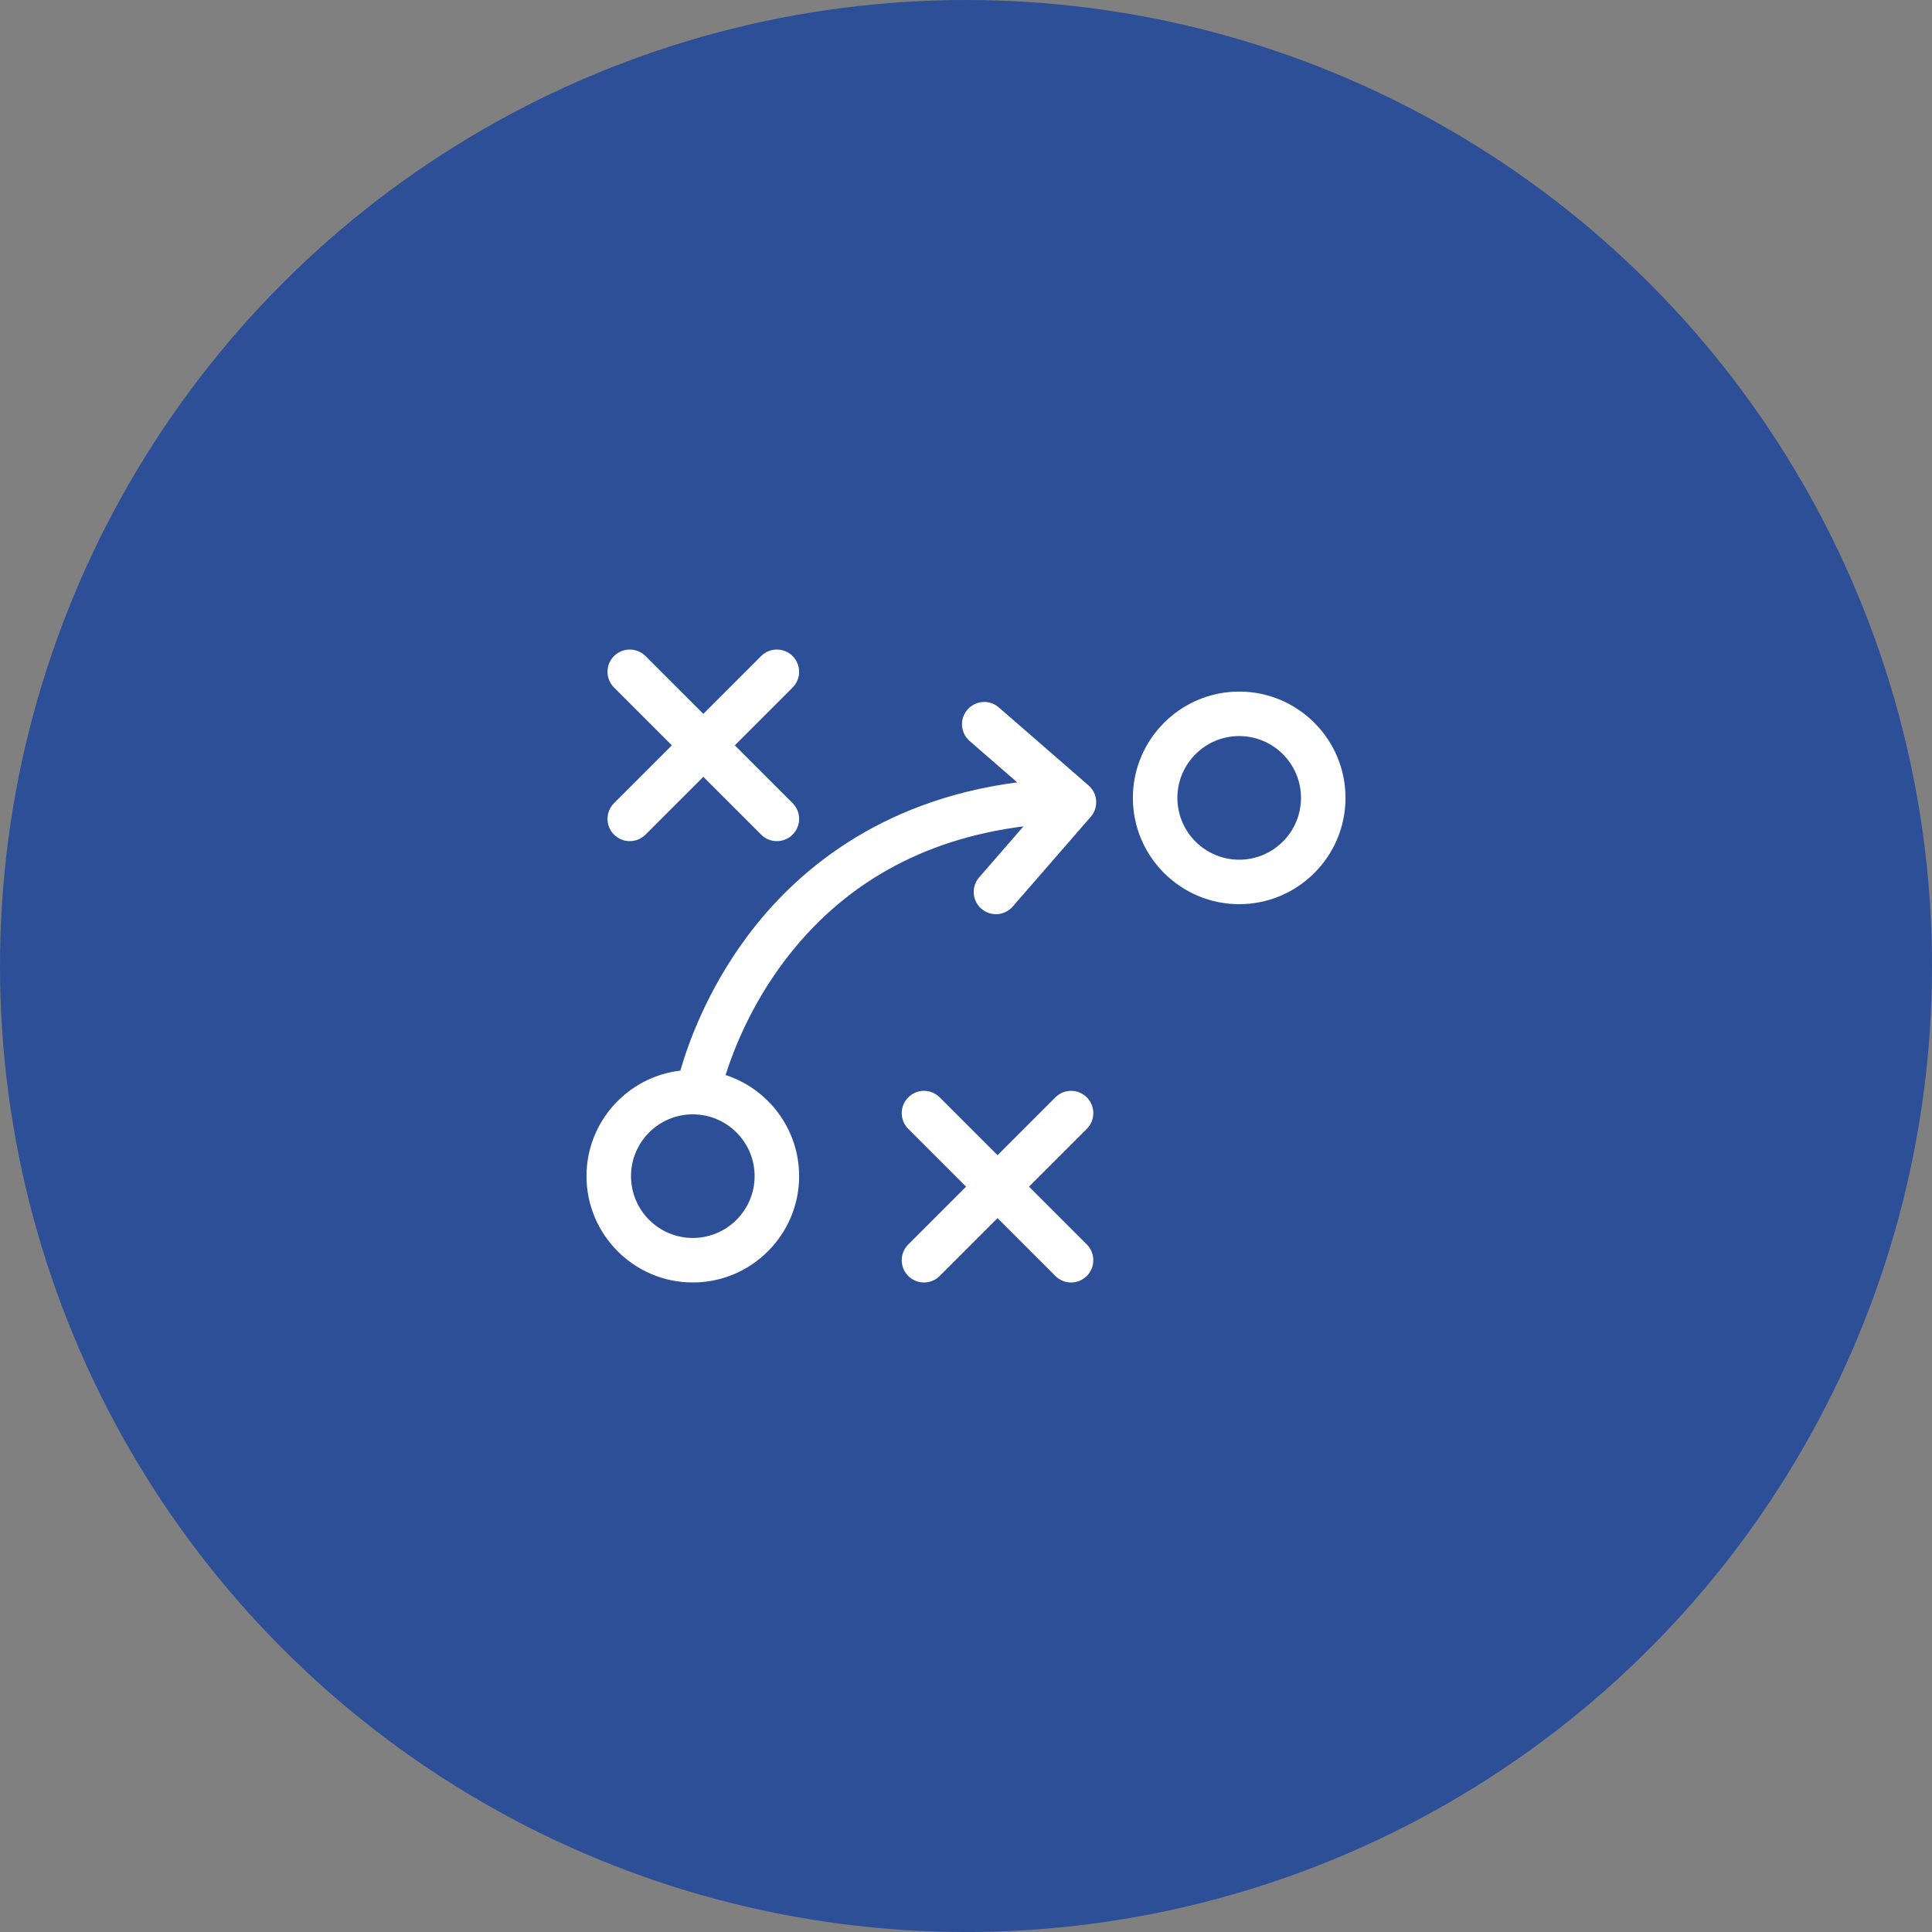 <svg width="56" height="56" viewBox="0 0 56 56" fill="none" xmlns="http://www.w3.org/2000/svg">
<rect x="0" y="0" width="56" height="56" fill="#808080" stroke="none"/>
<circle cx="28" cy="28" r="28" fill="#2D4F98"/>
<g clip-path="url(#clip0_192_451)">
<path d="M35.919 20.046C34.22 20.046 32.837 21.428 32.837 23.127C32.837 24.826 34.22 26.208 35.919 26.208C37.618 26.208 39 24.826 39 23.127C39 21.428 37.618 20.046 35.919 20.046ZM35.919 24.919C34.931 24.919 34.127 24.115 34.127 23.127C34.127 22.139 34.931 21.335 35.919 21.335C36.907 21.335 37.71 22.139 37.71 23.127C37.71 24.115 36.907 24.919 35.919 24.919Z" fill="white"/>
<path d="M17.798 24.192C17.924 24.318 18.089 24.381 18.254 24.381C18.419 24.381 18.584 24.318 18.71 24.192L20.386 22.516L22.062 24.192C22.188 24.318 22.353 24.381 22.518 24.381C22.683 24.381 22.848 24.318 22.974 24.192C23.226 23.94 23.226 23.532 22.974 23.28L21.298 21.604L22.974 19.928C23.226 19.676 23.226 19.268 22.974 19.016C22.722 18.765 22.314 18.765 22.062 19.016L20.386 20.692L18.71 19.016C18.458 18.765 18.05 18.765 17.798 19.016C17.546 19.268 17.546 19.676 17.798 19.928L19.474 21.604L17.798 23.28C17.546 23.532 17.546 23.94 17.798 24.192Z" fill="white"/>
<path d="M31.502 31.808C31.25 31.556 30.841 31.556 30.59 31.808L28.914 33.484L27.238 31.808C26.986 31.556 26.578 31.556 26.326 31.808C26.074 32.06 26.074 32.468 26.326 32.72L28.002 34.396L26.326 36.072C26.074 36.324 26.074 36.732 26.326 36.984C26.452 37.11 26.617 37.173 26.782 37.173C26.947 37.173 27.112 37.11 27.238 36.984L28.914 35.308L30.59 36.984C30.715 37.11 30.881 37.173 31.046 37.173C31.211 37.173 31.376 37.11 31.502 36.984C31.753 36.732 31.753 36.324 31.502 36.072L29.826 34.396L31.502 32.72C31.753 32.468 31.753 32.06 31.502 31.808Z" fill="white"/>
<path d="M31.552 22.766L28.951 20.505C28.683 20.271 28.275 20.3 28.042 20.569C27.808 20.837 27.837 21.245 28.105 21.478L29.484 22.677C25.414 23.21 23.004 25.337 21.664 27.135C20.49 28.71 19.942 30.261 19.721 31.032C18.191 31.211 17 32.514 17 34.091C17 35.79 18.382 37.173 20.081 37.173C21.78 37.173 23.163 35.79 23.163 34.091C23.163 32.724 22.267 31.562 21.031 31.16C21.263 30.427 21.766 29.143 22.729 27.864C24.406 25.636 26.736 24.325 29.667 23.952L28.382 25.43C28.148 25.699 28.177 26.106 28.445 26.34C28.567 26.446 28.718 26.498 28.868 26.498C29.048 26.498 29.227 26.423 29.355 26.276L31.616 23.675C31.849 23.407 31.821 22.999 31.552 22.766ZM21.873 34.091C21.873 35.079 21.069 35.883 20.081 35.883C19.093 35.883 18.29 35.079 18.29 34.091C18.29 33.103 19.093 32.3 20.081 32.3C21.069 32.3 21.873 33.103 21.873 34.091Z" fill="white"/>
</g>
<defs>
<clipPath id="clip0_192_451">
<rect width="22" height="22" fill="white" transform="translate(17 17)"/>
</clipPath>
</defs>
</svg>
